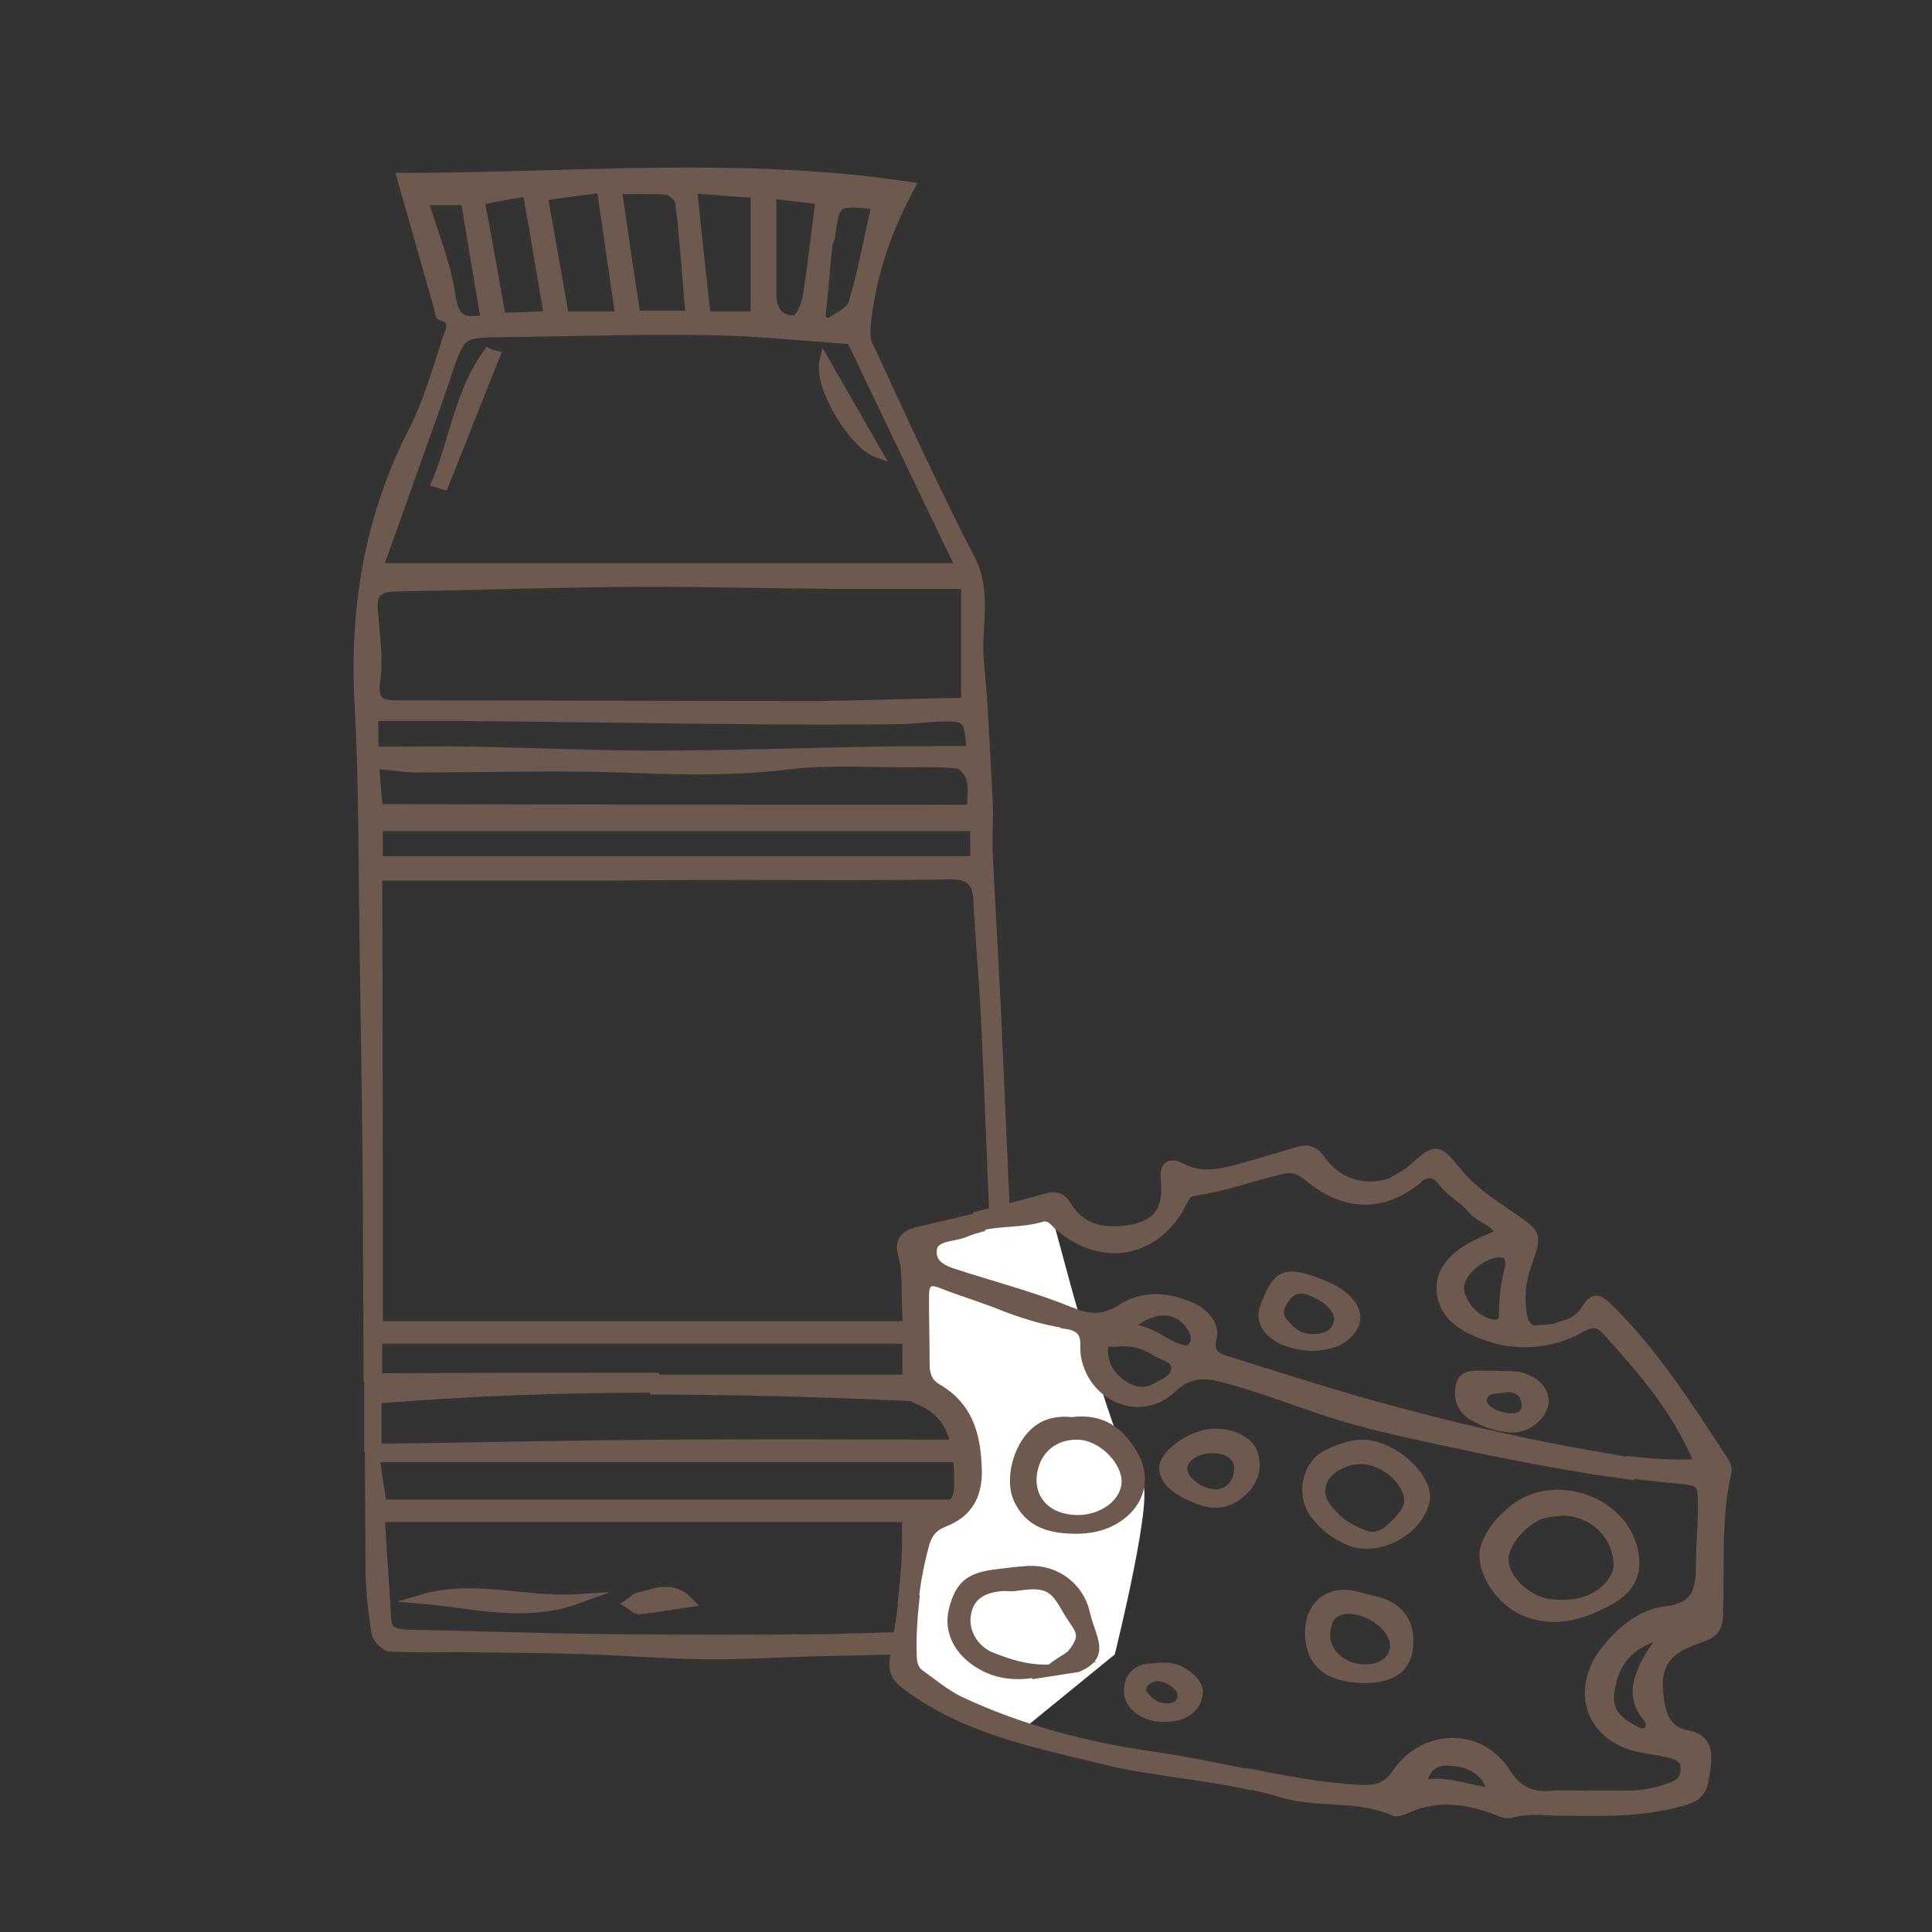 <?xml version="1.0" encoding="utf-8"?>
<svg xmlns="http://www.w3.org/2000/svg" xmlns:xlink="http://www.w3.org/1999/xlink" version="1.1" id="Ebene_1" x="0px" y="0px" viewBox="0 0 300 300" style="enable-background:new 0 0 300 300;" xml:space="preserve" width="90" height="90">
<rect x="0" y="0" width="300" height="300" fill="#333333" stroke="none"/>
<style type="text/css">
	.st0{fill:#6D594D;stroke:#6D594D;stroke-width:1.5;stroke-miterlimit:10;}
	.st1{fill:#FFFFFF;}
</style>
<g>
	<g id="XMLID_25_">
		<g>
			<g>
				<path class="st0" d="M158.6,253.5c0,0.7-1.2,2.2-1.8,2.2c-9.4,0.3-18.9,0.5-28.3,0.7c-6.5,0.1-12.9,0.6-19.4,0.5      c-6.2-0.1-12.4-0.6-18.5-0.8c-6.2-0.2-12.4-0.2-18.6-0.3c-3.8,0-7.7,0.1-11.5-0.1c-0.8-0.1-2-1.4-2.1-2.3      c-0.5-3.3-0.9-6.7-0.9-10c0-6.2-0.1-12.4-0.1-18.5h1.2c1.2,0,2.2,0,3.1,0c13.8-0.2,27.5-0.5,41.3-0.6c15.5-0.1,31,0,46.4,0      c6.3,0,6.3-0.2,5.8-6.4c0-0.2-0.3-0.4-0.3-0.4c-17.8-1-35.5-1.7-53.2-1.7v-1.6c17.9,0,35.7,0,53.5,0c0-1.7,0-3.5,0-5.9h1.5      c0.2,7.6,0.3,15.1,0.6,22.7C157.5,238.2,158.3,245.8,158.6,253.5z M154.3,253.6c0.8,0,2.3-1.5,2.3-2.2c-0.1-5-0.6-10-1-15.8      c-32.1,0-64,0-96.6,0c0.3,5.5,0.7,10.6,1,15.8c0.1,2.2,1.6,2.3,3.3,2.4c10.5,0.2,21.1,0.6,31.6,0.7c11.1,0.1,22.1,0.1,33.2,0      C136.8,254.3,145.6,254,154.3,253.6z M155.1,233.6c0-2.2,0-4.2,0-7.3c-32.3,0-64.3,0-96.9,0c0.4,2.9,0.7,4.9,1.1,7.3      C91.4,233.6,123.2,233.6,155.1,233.6z"/>
			</g>
			<g>
				<path class="st0" d="M156.6,207.9h-1.5c-32.2,0-64.3,0-96.5,0c0,2.6,0,4.4,0,5.9h-1.4c0-9.2-0.1-18.4-0.1-27.7      c-0.1-12.8-0.3-25.5-0.5-38.3c-0.2-12.9-0.1-25.8-0.8-38.7c-0.8-14.9,1.6-28.9,8.4-42.2c2.3-4.5,3.7-9.5,5.3-14.4      c0.4-1.1,1.4-2.9-1-3.5c-0.2,0-0.2-0.6-0.3-1c-1.9-6.6-3.7-13.1-5.8-20.4c26.4,0,52.6-2.6,78.9,1.4c-3.6,6.7-6,13.6-6.8,21.1      c-0.1,1.1-0.2,2.4,0.2,3.3c5.2,11.2,10.3,22.5,16,33.5c2.6,5.1,0.9,10.3,1.3,15.4c0.7,7.4,1,14.9,1.4,22.3      c0.1,2.6-0.1,5.3,0,7.9c0.5,10.6,1.2,21.2,1.6,31.8c0.5,11,1,22,1.4,33.1C156.5,201.1,156.6,204.5,156.6,207.9z M58.7,205.9      c32,0,64,0,96.3,0c-0.6-16.2-1.2-31.8-1.9-47.4c-0.3-6.2-0.9-12.4-1.2-18.6c-0.1-3.2-1.5-4.2-4.7-4.1      c-10.3,0.2-20.6,0.1-30.8,0.1c-7.4,0-14.7,0-22.1,0.1c-11.8,0-23.7,0-35.7,0C58.7,159.2,58.7,182.7,58.7,205.9z M151.4,133.7      c0-1.8,0-3.6,0-5.4c-31.1,0-61.8,0-92.7,0c0,2,0,3.7,0,5.4C89.7,133.7,120.4,133.7,151.4,133.7z M150.9,125.7      c0-1.7,0.3-3.3-0.1-4.8c-0.2-0.9-1.3-2.2-2.1-2.3c-2.7-0.3-5.4-0.2-8.1-0.2c-6,0-12.1-0.4-18,0.3c-7.9,1-15.7,0.9-23.7,0.6      c-11.3-0.5-22.7-0.1-34-0.1c-2.3,0-4.5-0.4-6.8-0.6c0.2,2.7,0.4,4.8,0.6,7C89.8,125.7,120.4,125.7,150.9,125.7z M150,109.1      c0-6.4,0-12,0-18.4c-7,0-13.5,0-20.1,0c-11.2-0.1-22.5-0.4-33.7-0.3c-11.6,0.1-23.1,0.5-34.7,0.7c-2.5,0-3.8,0.8-3.6,3.5      c0.3,3.7,0.9,7.5,0.4,11.1c-0.5,3.7,1.1,3.8,3.9,3.8c21.8,0,43.6,0.1,65.4,0.1C135,109.5,142.5,109.2,150,109.1z M58.7,88.2      c30.3,0,60,0,90.5,0c-5.9-12.3-11.5-23.9-17-35.5c-7.4-0.5-14.7-1.3-22-1.4c-10.7-0.2-21.4,0.2-32.1,0.3      c-6.6,0.1-6.6,0.1-8.8,6.7c-1.2,3.6-2.5,7.2-3.8,10.8C63.2,75.6,60.9,82.1,58.7,88.2z M150.8,116.6c-0.3-5.2-0.5-5.4-4.9-5.3      c-2.2,0.1-4.4,0.4-6.6,0.4c-7.8,0.1-15.5,0.1-23.3,0c-14.9-0.1-29.8-0.4-44.7-0.5c-4.4,0-8.9,0-13.3,0c0,2,0,3.5,0,5.5      c5.5,0,10.8-0.1,16.1,0c9.3,0.2,18.6,0.6,27.8,0.6c11,0,22-0.4,33-0.6C140.2,116.6,145.5,116.6,150.8,116.6z M132.5,47.1      c1.5-5,2.4-10.2,3.6-15.3c-6.4-0.7-6.4-0.7-7.2,5c-0.1,0.5-0.4,0.9-0.4,1.4c-0.4,3.8-0.7,7.6-1.1,11.4c0.4,0.2,0.8,0.5,1.2,0.7      C129.9,49.3,132.1,48.5,132.5,47.1z M125.4,46c0.8-4.9,1.3-9.8,2-15c-2.6-0.3-5.1-0.6-7.6-0.9c0,5.3,0,10.4,0,15.5      c0,2.5,1.1,4.3,3.7,4.1C124.2,49.6,125.2,47.4,125.4,46z M117.3,49.1c0-6.5,0-12.7,0-19.1c-3.2-0.2-6.2-0.5-9.8-0.7      c0.7,7,1.4,13.3,2.1,19.8C112.1,49.1,114.4,49.1,117.3,49.1z M98.7,49c3,0,5.7,0,8.5,0c-0.5-6-0.9-11.8-1.6-17.6      c-0.1-0.7-1.3-1.8-2-1.9c-2.6-0.2-5.2-0.1-7.8-0.1C96.8,36.2,97.7,42.6,98.7,49z M87.6,49.1c3.2,0,5.7,0,8.7,0      c-1-6.8-1.9-13.1-2.9-19.9c-3,0.4-5.7,0.7-9.1,1.2C85.4,36.8,86.5,42.9,87.6,49.1z M85.2,49c-1.1-6.4-2.1-12.6-3.3-19.3      c-2.8,0.5-5.1,0.9-7.4,1.4c1.2,6.4,2.2,12.1,3.3,18.2C80,49.3,82.4,49.2,85.2,49z M70,46.1c0.6,3.8,2.2,4.1,5.4,3.5      c-1.1-6.4-2.1-12.5-3.1-18.5c-2.3,0-4.3,0-6.6,0C67.3,36.3,69.3,41.1,70,46.1z"/>
			</g>
			<g>
				<path class="st0" d="M128,56c2.7,4.7,5.4,9.4,8.2,14.3C132.6,69,127,60,128,56z"/>
			</g>
			<g>
				<path class="st0" d="M99.2,248c2.5-0.5,5.1-2,7.8,0.8c-2.9,0.4-5.3,0.9-7.7,1.1c-0.5,0.1-1.1-0.6-1.6-0.9      C98.3,248.6,98.7,248.1,99.2,248z"/>
			</g>
			<g>
				<path class="st0" d="M101.6,213.9v1.6c-14.4,0-28.7,0.5-43.1,1.7c0,2.5,0,4.7,0,7.5h-1.2c0-3.6,0-7.2,0-10.7h1.4      C73,213.9,87.3,213.9,101.6,213.9z"/>
			</g>
			<g>
				<path class="st0" d="M65.7,248.3c7.9-2.3,15.9,0.5,23.9,0C81.6,251.2,73.7,249,65.7,248.3z"/>
			</g>
			<g>
				<path class="st0" d="M76.9,55.2c-2.7,6.7-5.3,13.4-8,20.1c-0.4-0.1-0.7-0.3-1.1-0.4c2.8-6.7,3.6-14.1,8-20.1      C76.2,55,76.5,55.1,76.9,55.2z"/>
			</g>
		</g>
	</g>
</g>
<path class="st1" d="M143.1,196.8l-0.4,20.3l5.2,1.5l4,9.1L150,234l-5.7,2.1l-1.7,7l-2.5,18.5l17.3,8.1l15.7-12.8  c0,0,6.6-26.5,4-26.9s-10.7-29.9-10.7-29.9l-3.8-14L143,191L143.1,196.8z"/>
<g>
	<g>
		<g id="XMLID_173_">
			<g>
				<g>
					<path class="st0" d="M267.4,226.5c0.5,0.7,0.9,1.4,0.7,2.2c-1.7,7.3-1,14.8-1.3,22.2c-0.1,2.3-1.1,2.8-3,3.5       c-5.3,1.7-6.9,4.3-6.2,9.3c0.4,2.8,1.2,5.1,4.3,5.7c3.3,0.6,3.3,2.8,2.9,5.5c-0.4,3.3-0.9,4.1-4.1,4.9       c-5.5,1.5-11.2,1.5-17.2,1.4c-2.7,0.1-5.8-0.5-8.8,0.3c-1,0.3-1.9-0.3-2.8-0.6c-4.4-1.6-8.8-2.1-13.2-0.2       c-0.7,0.3-1.7,0.8-2.3,0.5c-5.6-2.5-11.8-1.1-17.6-2.9c-1.7-0.5-3.4-0.9-5.1-1.3l0.3-1.6c5.7,1.1,11.3,2.2,17.1,2.5       c2.6,0.1,4.1-0.2,5.7-2.4c4.2-6.3,12.8-6.6,16.9-0.4c2,3.2,4.2,4,7.5,3.7c1.8-0.1,3.6,0,5.3,0l0,0c2.1,0,4.2,0,6.3,0       s4.2-0.4,6.2-1.1c1.5-0.5,2.7-1.1,2.7-2.9c0.1-2-1.4-2.3-2.8-2.7c-1.1-0.2-2.2-0.4-3.4-0.6c-8.6-1.3-11.1-9.1-6.1-15.3       c2.4-3,5.6-5.6,9.1-6c5.3-0.6,5.6-3.6,5.6-7.6c0-2.7,0.3-5.5,0.3-8.2c0-4.3,0-4.4-4.1-4.8c-2.4-0.2-4.8-0.5-7.3-0.8l0.2-1.9       c3.4,0.4,6.9,0.6,10.7,0.4c-3.4-8.4-8.9-14.6-14.5-20.8c-1.4-1.5-2.6-1.1-4.2-0.2c-0.7,0.4-1.4,0.7-2.1,0.9l-0.5-1.3       c1.4-0.4,2.8-1.1,3.7-2.6c1.3-2.1,2.1-1.5,3.6,0C256.9,210.2,262.1,218.4,267.4,226.5z M256.2,257.1c0.6-1.1,1.7-1.9,1.7-3.3       c-4.4,1.3-6.8,3.6-7.7,7.5c-0.9,3.6,0,5.4,3.2,7.2c0.9,0.5,1.8,1,2.6,0.2c0.6-0.7,0.2-1.6-0.3-2.2       C253.1,263.2,254.5,260.2,256.2,257.1z M231.9,278.4c-1.1-3.3-3.2-4.6-6-4.9c-2.4-0.3-4.5,0.1-5.2,3.7       C224.5,276.3,227.8,278,231.9,278.4z"/>
				</g>
				<g>
					<path class="st0" d="M253.3,227.1l-0.2,1.9c-9.9-1.3-19.7-3.3-29.5-5.4c-6-1.3-12-2.6-17.8-4.5c-5-1.7-10-3.6-15.1-5       c-3.2-0.9-5.8-1.3-8.8,1.5c-4.8,4.5-12.1,1.4-13.3-5c-0.1-0.6-0.1-1.3-0.1-1.9c0-2-1-2.8-2.9-3.1l0.7-1.8h0.1       c2.8,1.1,5,1.2,7.7-0.5c3.5-2.3,7.4-1.9,11.1-0.2c1.9,0.9,3.4,2.7,3,4.5c-0.8,3,1.2,3.4,2.9,3.9c6,1.9,12,3.8,18.1,5.6       c13.8,4,27.8,7.3,42,9.6C251.8,226.9,252.6,227,253.3,227.1z M185.3,209c0.6-0.9,0.4-1.8-0.1-2.7c-2-3.5-6.2-3.9-10.3,0       c3.6,0.1,5.4,2.1,7.8,3C183.6,209.6,184.6,210,185.3,209z M179.5,215.5c1.3-0.7,3.2-1.4,3.1-3.2c0-1.4-1.7-1.7-2.8-2.3       c-1.8-1.1-3.7-2-6.8-1.6c-0.2,0-1.7-0.4-1.7,1.2c0,2.2,0.9,3.9,2.8,5.3C175.9,216.2,177.7,216.5,179.5,215.5z"/>
				</g>
				<g>
					<path class="st0" d="M253.1,239.2c1.6,4.1,0.6,7.3-3.4,9.4c-4.1,2.2-8.3,3.5-12.9,1.6c-3.4-1.4-6.6-5.5-6.3-9.3       c0.6-2.7,2.6-5.1,5.1-6.9C241.3,229.9,250.6,232.7,253.1,239.2z M244.1,249.1c4.1-0.4,7.4-3.5,7.2-6.5c-0.3-4.4-3.9-7.9-8.6-8       c-0.7,0.1-1.9,0.1-3,0.4c-3,0.8-6.3,4.6-6.2,7.2c0,2.8,3.2,6.1,6.7,6.8C241.5,249.2,242.8,249.2,244.1,249.1z"/>
				</g>
				<g>
					<path class="st0" d="M242.6,206l0.5,1.3c-4.9,1.8-9.8,1.5-14.7-0.9c-2.6-1.3-4.5-3.2-4.6-6.3c0-2.9,1.9-4.7,4.1-6.1       c1.6-1,3.4-1.6,5.2-2.5c-1.1-2-3.3-2.3-4.5-3.8s-3.1-2.4-4.3-3.9c-1.6-2.1-2.7-2-4.7-0.5c-0.2,0.1-0.3,0.2-0.5,0.3l-1.6-0.8       c0.7-0.4,1.3-0.8,2-1.4c3.6-3.2,3.7-3.1,6.9,0.8c2.3,2.8,5.3,4.7,8.2,6.7c4.1,2.8,4.1,2.8,2.5,7.4c-1,2.7-1.2,5.3-0.7,8.1       c0.3,1.4,0.9,2.4,2.6,2.1C240.3,206.5,241.5,206.3,242.6,206z M234.5,196.7c0.1-1.7-0.5-2.2-1.7-2.2c-2.5,0-6,2.8-6.2,5.2       c-0.2,2.3,2.3,5.4,4.9,5.9c1,0.2,2,0,2-1.3C233.5,201.6,233.8,198.9,234.5,196.7z"/>
				</g>
				<g>
					<path class="st0" d="M235.3,213.7c2.7,0.3,4.7,2.2,4.4,4.2s-2.7,3.9-5,3.8c-2.1-0.1-4.1-0.8-6-1.9c-1.7-1-2.3-2.7-1.9-4.6       c0.4-1.9,2.1-1.6,3.6-1.6c0.6,0,1.3,0,1.9,0l0,0C233.4,213.7,234.3,213.6,235.3,213.7z M234.6,220.2c1.6,0.1,2.6-0.8,2.4-2.3       c-0.2-2-1.8-2.7-3.5-2.4c-1.2,0.2-3.1-0.1-3.4,1.9C230,218.8,232.4,220.2,234.6,220.2z"/>
				</g>
				<g>
					<path class="st0" d="M221.2,231.5c0.1,0.5,0.1,1,0.1,1.4c-1,4.7-7.1,8.1-11.6,6.4c-2.3-0.9-4.2-2.4-5.6-4.3       c-2.1-2.9-1.2-7.5,1.9-9.1c1.8-0.9,3.9-1.6,5.5-1.6C215.5,224.3,220.3,228,221.2,231.5z M216.8,236.5c1.2-1.2,2.5-2.6,1.8-4.7       c-0.9-2.8-4.4-5.3-7.4-5.2c-2.5,0-5.2,1.6-5.9,3.5c-0.9,2.6,0.7,4.2,2.3,5.8c1.2,1.1,2.6,1.8,4.1,2.4       C213.9,239.2,215.5,237.9,216.8,236.5z"/>
				</g>
				<g>
					<path class="st0" d="M217.7,182.9l1.6,0.8c-4.8,3.5-10.3,3.8-16.1-1c-1.2-1-2.3-1.5-3.9-1.2c-4.7,1.1-9.3,2.8-14.1,3.5       c-0.9,0.1-1.2,0.8-1.6,1.6c-3.9,7.9-12.3,9.6-19.1,3.8c-0.8-0.7-1.4-1.8-2.8-1.4c-3,0.9-6.3,0.6-9.3,1.3l-0.4-1.5       c3.6-0.9,7.2-1.8,10.7-2.8c1.6-0.4,2.3,0.2,3.1,1.5c2.2,3.5,5.7,4,9.4,3.5c4.6-0.7,6.3-3.1,5.8-8c-0.2-1.9,0.6-2.6,2.5-1.6       c2.9,1.5,5.7,0.9,8.5,0.2c3.1-0.8,6.2-1.8,9.3-2.7c1.4-0.4,2.5-0.6,3.7,1.1C208.1,184.6,213.6,185.2,217.7,182.9z"/>
				</g>
				<g>
					<path class="st0" d="M213.1,248.5c3.9,0.8,5.9,3.2,5.6,7c-0.2,3.4-2.5,5.1-6.9,5.1c-5.8-0.1-8.6-2.6-8.4-7.6       c0.2-3.6,2.8-5.9,6.4-5.3C210.9,247.9,212,248.3,213.1,248.5z M212,259.2c2.8,0,4.7-1.6,4.6-3.8c-0.2-3.6-6.2-6.9-9.3-5       c-0.9,0.5-1.2,1.5-1.4,2.4C205.2,256.2,208.1,259.2,212,259.2z"/>
				</g>
				<g>
					<path class="st0" d="M208.3,201.1c3,2.3,2.9,4.9-0.2,6.9c-0.9,0.6-3.2,1.1-4.9,1c-0.8-0.1-1.8-0.2-2.7-0.5       c-3.1-0.8-4.9-3.1-4.2-5.2c1.8-5.1,3-5.9,7.2-4.5C205.2,199.4,206.9,200,208.3,201.1z M207.8,205.6c0.5-1.8-0.8-3.4-3.2-4.7       c-2-1-3.7-1.3-5.1,0.7c-0.8,1.1-1.3,2.4-0.4,3.6c1.2,1.6,2.7,2.7,4.6,2.7C206.1,207.9,207.3,207.1,207.8,205.6z"/>
				</g>
				<g>
					<path class="st0" d="M194.6,225.8c0.6,2,0.1,3.9-1.3,5.4c-2,2.1-4.3,2.7-7,1.7c-4-1.5-5.8-3.3-5.5-5.3c0.4-2.2,4.7-5,7.7-5       C191.3,222.5,194.1,223.9,194.6,225.8z M192.4,228c0-1.8-1.6-3.1-4.1-3.1c-2.6,0-4.7,1.4-4.7,3.2c0,1.7,2.6,3.8,4.9,3.9       C190.6,232.2,192.4,230.4,192.4,228z"/>
				</g>
				<g>
					<path class="st0" d="M194,275.5l-0.3,1.6c-7.4-1.6-15.1-2.1-22.4-3.9c-9.7-2.4-19.6-4.3-28.2-9.9c-4.6-3-4.6-3.4-3.9-7.6       c0.4-2.4,0.8-4.9,1.1-7.4l1.7,0.1c-0.3,2.8-0.5,5.5-0.4,8.4c0,1.1,0.1,2.3,1.1,3.1c2.1,1.5,4.1,3.2,6.4,4.3       c9.4,4.4,19.4,7,29.6,8.5C183.9,273.4,188.9,274.5,194,275.5z"/>
				</g>
				<g>
					<path class="st0" d="M183.3,259.5c1.4,0.8,3,2,2.7,3.7c-0.3,1.8-1.8,3-3.7,3.3c-0.5,0.1-1,0.1-1.4,0.1       c-1.5,0.1-2.9-0.3-4.1-1.2c-1.3-1-1.8-2.3-1.4-3.9c0.3-1.4,1.4-2.2,2.7-2.4C179.8,259,181.7,258.6,183.3,259.5z M181.8,265.2       c1.7-0.2,2.3-2,1.3-3.2c-0.8-1-2-1.6-3.3-1.7c-1.7,0-3.1,1.6-2.4,2.7C178.4,264.5,179.9,265.5,181.8,265.2z"/>
				</g>
				<g>
					<path class="st0" d="M175.9,225.8c2.2,3.7,1.1,7.7-2.6,10c-2.1,1.3-4.5,1.7-6.9,1.6c-3.6-0.1-6.7-1.1-8.3-4.7       c-1.3-2.9-0.1-7.8,2.5-10.2c1.8-1.7,4-1.9,5.8-1.7C171.1,220.2,173.8,222.3,175.9,225.8z M174.9,230.3c0.2-3.4-3.7-7.4-7.5-7.5       c-4.1-0.1-7,2.7-7.2,6.8c-0.1,3.7,2.7,6.3,6.9,6.4C171.2,236.1,174.7,233.5,174.9,230.3z"/>
				</g>
				<g>
					<path class="st0" d="M168.5,250.5c0.9,4,3.3,6.5-1.2,8.4l-7.1,1.1l3-0.8l0,0c0.3-0.5,2.9-1.9,3.2-2.3c2.8-3.4,0.9-4-0.9-7.3       c-1.9-3.4-3.2-4-7.8-3.3c-0.6,0.1-1.3,0-1.9,0c-3.5,0.2-5.4,1.7-5.8,4.5c-0.4,2.6,1.2,5.4,3.9,6.5c3,1.2,6,2.1,9.3,1.9l0,0       c-4,1.1-7.9,1.3-11.5-1.1c-3.1-2.1-4.4-5.1-3.6-8.2c1-3.8,2.5-5,6.8-5.5c1.6-0.2,3.2-0.4,4.8-0.5       C164,243.7,167.6,246.5,168.5,250.5z"/>
				</g>
				<g>
					<path class="st0" d="M166.2,203.7l-0.7,1.8c-3.5-0.5-6.9-1.6-10.2-2.9c-3-1.2-6.1-2.1-9.1-3.3c-2-0.8-2.7-0.1-2.7,1.9       c0,3.6,0.1,7.1,0.1,10.7c0,1.6,0.5,2.9,1.9,3.7c4.8,2.8,6,7.1,6.2,12.3c0.2,4.2-1.4,7-5,8.4c-1.8,0.7-2.6,1.7-3.1,3.3       c-0.8,2.9-1.4,5.9-1.7,8.9l-1.7-0.1c0.4-3.6,0.7-7.3,0.6-11c0-2.5,1-3.3,3.5-3.3c4.2,0,4.7-0.7,4.6-4.9       c-0.1-5-0.9-9.8-6.4-11.9c-1.9-0.7-1.6-2.3-1.6-3.6c-0.1-3.7,0.1-7.4-0.1-11.2c-0.1-2.6,0.1-5.2-0.6-7.7       c-0.6-2.2,0.4-3.1,2.6-3.6c3-0.7,6-1.4,8.9-2.1l0.4,1.5c-0.7,0.2-1.4,0.4-2.1,0.7c-1.9,0.9-5.3,0.4-5.3,3.1       c0,2.8,3.2,3.2,5.4,4C155.6,200.1,161,201.6,166.2,203.7z"/>
				</g>
			</g>
		</g>
	</g>
</g>
</svg>
